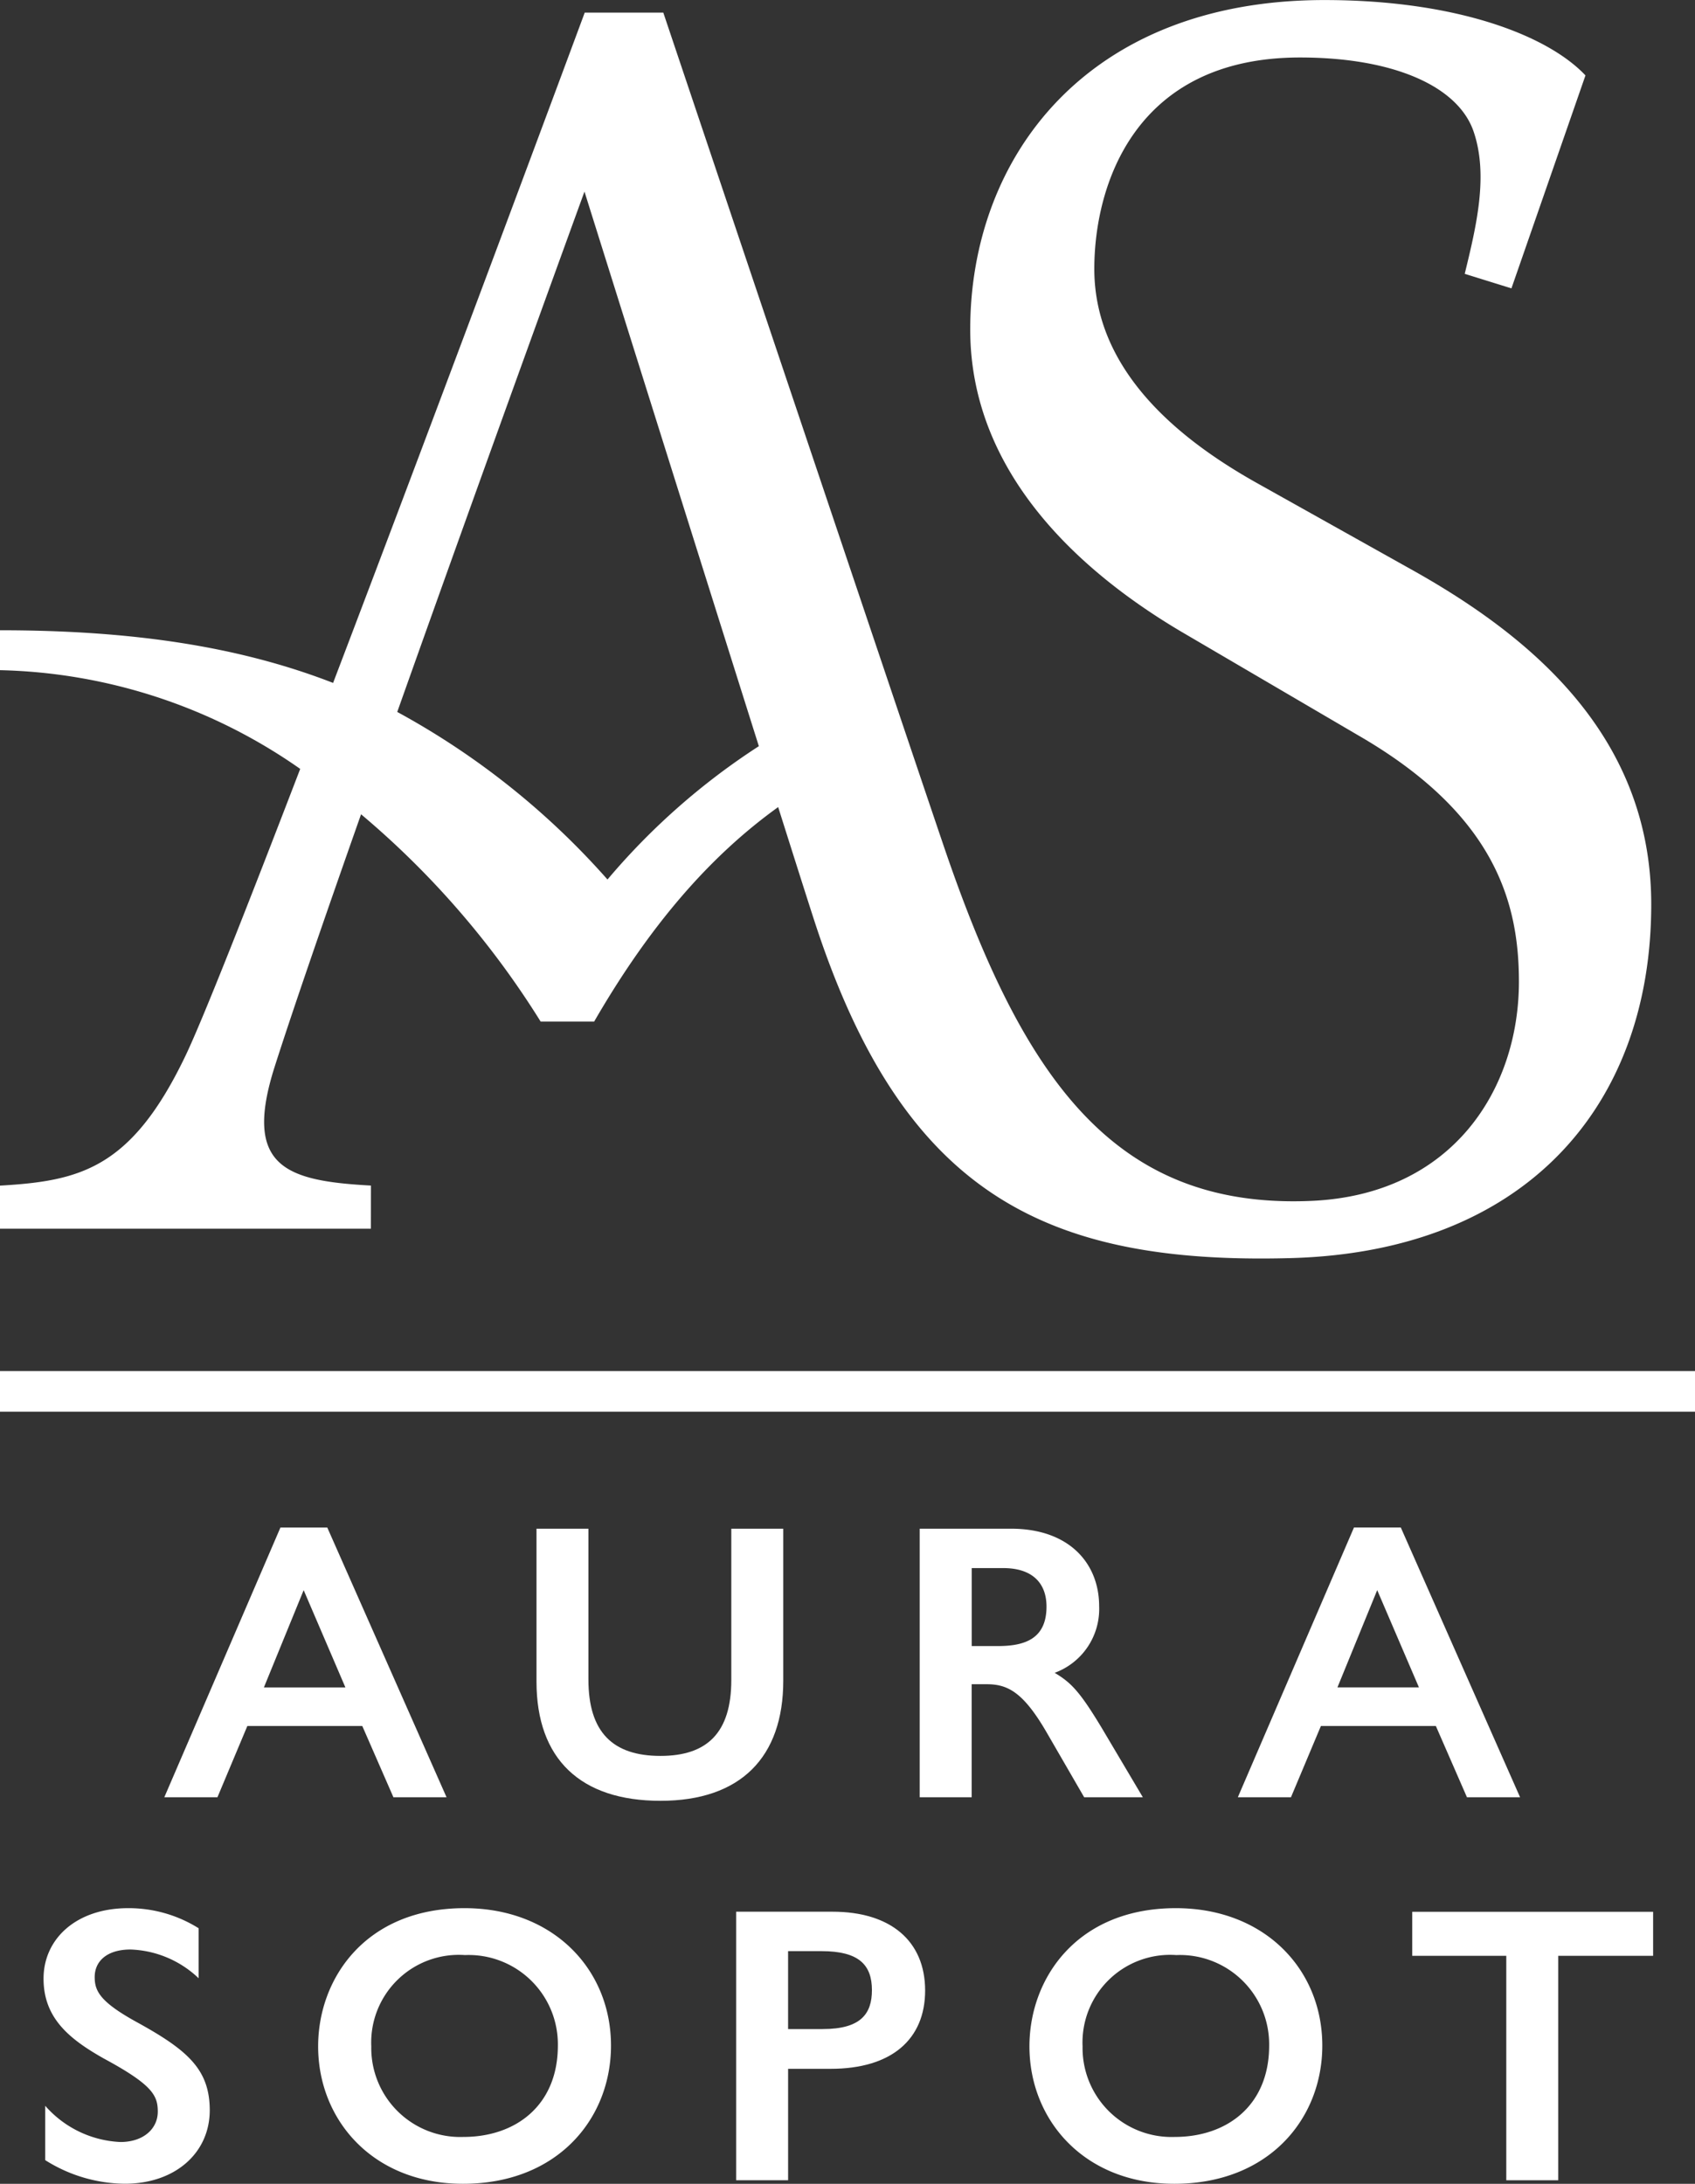 <svg xmlns="http://www.w3.org/2000/svg" width="104.001" height="133.941" viewBox="0 0 104.001 133.941"><rect x="0" y="0" width="104.001" height="133.941" fill="#333333" stroke="none"/><g id="Group_41" data-name="Group 41" transform="translate(-234.511 -351.714)"><path id="Path_20" data-name="Path 20" d="M257.323 424.429c-5.211-.285-7.873-1.129-5.907-7.292 1.077-3.378 3.035-9.053 5.3-15.48a53.579 53.579.0 0111.019 12.715h3.282c3.449-5.96 7.138-10.171 11.291-13.156 1.211 3.827 2.1 6.627 2.381 7.463 5.407 16.207 13.994 20.6 29.04 20.2 14.408-.38 22.149-9.31 22.149-21.694.0-10.564-7.71-16.66-14.917-20.653l-9.155-5.123c-4.233-2.356-10.1-6.571-10.1-13.2.0-5.115 2.468-12.969 12.62-12.969 5.765.0 9.707 1.777 10.652 4.54.924 2.7.161 5.833-.544 8.73l2.866.89 4.542-13.061c-2.3-2.443-7.889-4.622-16.017-4.622-14.572.0-21.733 9.638-21.733 20.2.0 9.1 7.19 15.127 12.921 18.523l10.885 6.375c8.361 4.828 9.861 10.216 9.861 15.109.0 6.564-4.044 13.074-12.751 13.446-12.062.515-17.677-7.438-22.57-21.849-3.206-9.444-17.177-51.032-17.177-51.032h-4.822S262.054 375.1 255 393.6c-5.782-2.246-12.359-3.229-20.438-3.229v2.447a33.349 33.349.0 0118.42 6.056c-3.273 8.52-6 15.434-7.053 17.624-3.317 6.908-6.47 7.65-11.367 7.935v2.643h22.757zm13.1-60.966s6.447 20.546 10.7 34.017a41.945 41.945.0 00-9.287 8.178 47.421 47.421.0 00-12.9-10.277C264.365 380.094 270.425 363.463 270.425 363.463z" transform="translate(-0.051)" fill="#fff"/><rect id="Rectangle_37" data-name="Rectangle 37" width="104.001" height="2.492" transform="translate(234.511 435.806)" fill="#fff"/><path id="Path_21" data-name="Path 21" d="M385.919 1644.509h3.26l-7.318-16.544h-2.874l-7.125 16.544h3.26l1.835-4.371h7.052zm-7.946-6.738 2.439-5.965 2.56 5.965z" transform="translate(-127.269 -1182.562)" fill="#fff"/><path id="Path_22" data-name="Path 22" d="M698.041 1638.274v-9.322h-3.188v9.274c0 3.26-1.5 4.661-4.347 4.661-2.922.0-4.42-1.449-4.42-4.685v-9.25H682.9v9.371c0 4.758 2.7 7.318 7.608 7.318C695.433 1645.641 698.041 1642.96 698.041 1638.274z" transform="translate(-415.471 -1183.476)" fill="#fff"/><path id="Path_23" data-name="Path 23" d="M1013.3 1645.423h3.6l-2.536-4.275c-1.328-2.2-1.86-2.753-2.874-3.357a4.171 4.171.0 002.729-4.082c0-2.632-1.836-4.758-5.41-4.758h-5.6v16.471h3.188v-6.932h.918c1.28.0 2.246.459 3.719 3.019zm-5.289-9.274H1006.4v-4.782h1.932c1.763.0 2.657.894 2.657 2.367C1010.985 1635.69 1009.681 1636.149 1008.014 1636.149z" transform="translate(-712.267 -1183.476)" fill="#fff"/><path id="Path_24" data-name="Path 24" d="M1274.234 1640.137h7.052l1.908 4.371h3.26l-7.318-16.544h-2.874l-7.125 16.544h3.26zm3.454-8.332 2.56 5.965h-5z" transform="translate(-958.675 -1182.562)" fill="#fff"/><path id="Path_25" data-name="Path 25" d="M276.629 1952.995c-2.294-1.256-2.608-1.932-2.608-2.777.0-.99.773-1.691 2.2-1.691a6.363 6.363.0 014.178 1.763v-3.067a8.086 8.086.0 00-4.323-1.232c-3.188.0-5.193 1.884-5.193 4.323.0 2.415 1.57 3.7 3.7 4.9 2.995 1.618 3.309 2.27 3.309 3.26.0 1.038-.869 1.86-2.294 1.86a6.514 6.514.0 01-4.613-2.222v3.333a9.28 9.28.0 004.879 1.449c3.091.0 5.217-1.884 5.217-4.516C281.073 1955.893 279.745 1954.71 276.629 1952.995z" transform="translate(-33.7 -1477.242)" fill="#fff"/><path id="Path_26" data-name="Path 26" d="M509.406 1945.991c-6.062.0-8.984 4.3-8.984 8.477.0 4.492 3.333 8.429 8.888 8.429 5.8.0 9.081-3.985 9.081-8.477C518.391 1949.734 514.84 1945.991 509.406 1945.991zm-.072 14.032a5.459 5.459.0 01-5.651-5.555 5.375 5.375.0 015.748-5.6 5.477 5.477.0 015.7 5.555C515.13 1958.067 512.57 1960.023 509.334 1960.023z" transform="translate(-246.391 -1477.242)" fill="#fff"/><path id="Path_27" data-name="Path 27" d="M855.7 1948.952h-5.917v16.471h3.188v-6.835h2.608c3.744.0 5.8-1.812 5.8-4.806C861.375 1950.739 859.249 1948.952 855.7 1948.952zm-.6 7.2h-2.13v-4.782h2.053c2.294.0 3.091.845 3.091 2.391C858.114 1955.207 857.438 1956.149 855.1 1956.149z" transform="translate(-570.104 -1479.985)" fill="#fff"/><path id="Path_28" data-name="Path 28" d="M1103.932 1945.991c-6.062.0-8.984 4.3-8.984 8.477.0 4.492 3.333 8.429 8.888 8.429 5.8.0 9.081-3.985 9.081-8.477C1112.917 1949.734 1109.367 1945.991 1103.932 1945.991zm-.073 14.032a5.459 5.459.0 01-5.651-5.555 5.375 5.375.0 015.748-5.6 5.477 5.477.0 015.7 5.555C1109.656 1958.067 1107.1 1960.023 1103.86 1960.023z" transform="translate(-797.273 -1477.242)" fill="#fff"/><path id="Path_29" data-name="Path 29" d="M1414.864 1951.657h5.772v13.766h3.188v-13.766h5.821v-2.7h-14.781z" transform="translate(-1093.703 -1479.985)" fill="#fff"/></g></svg>
